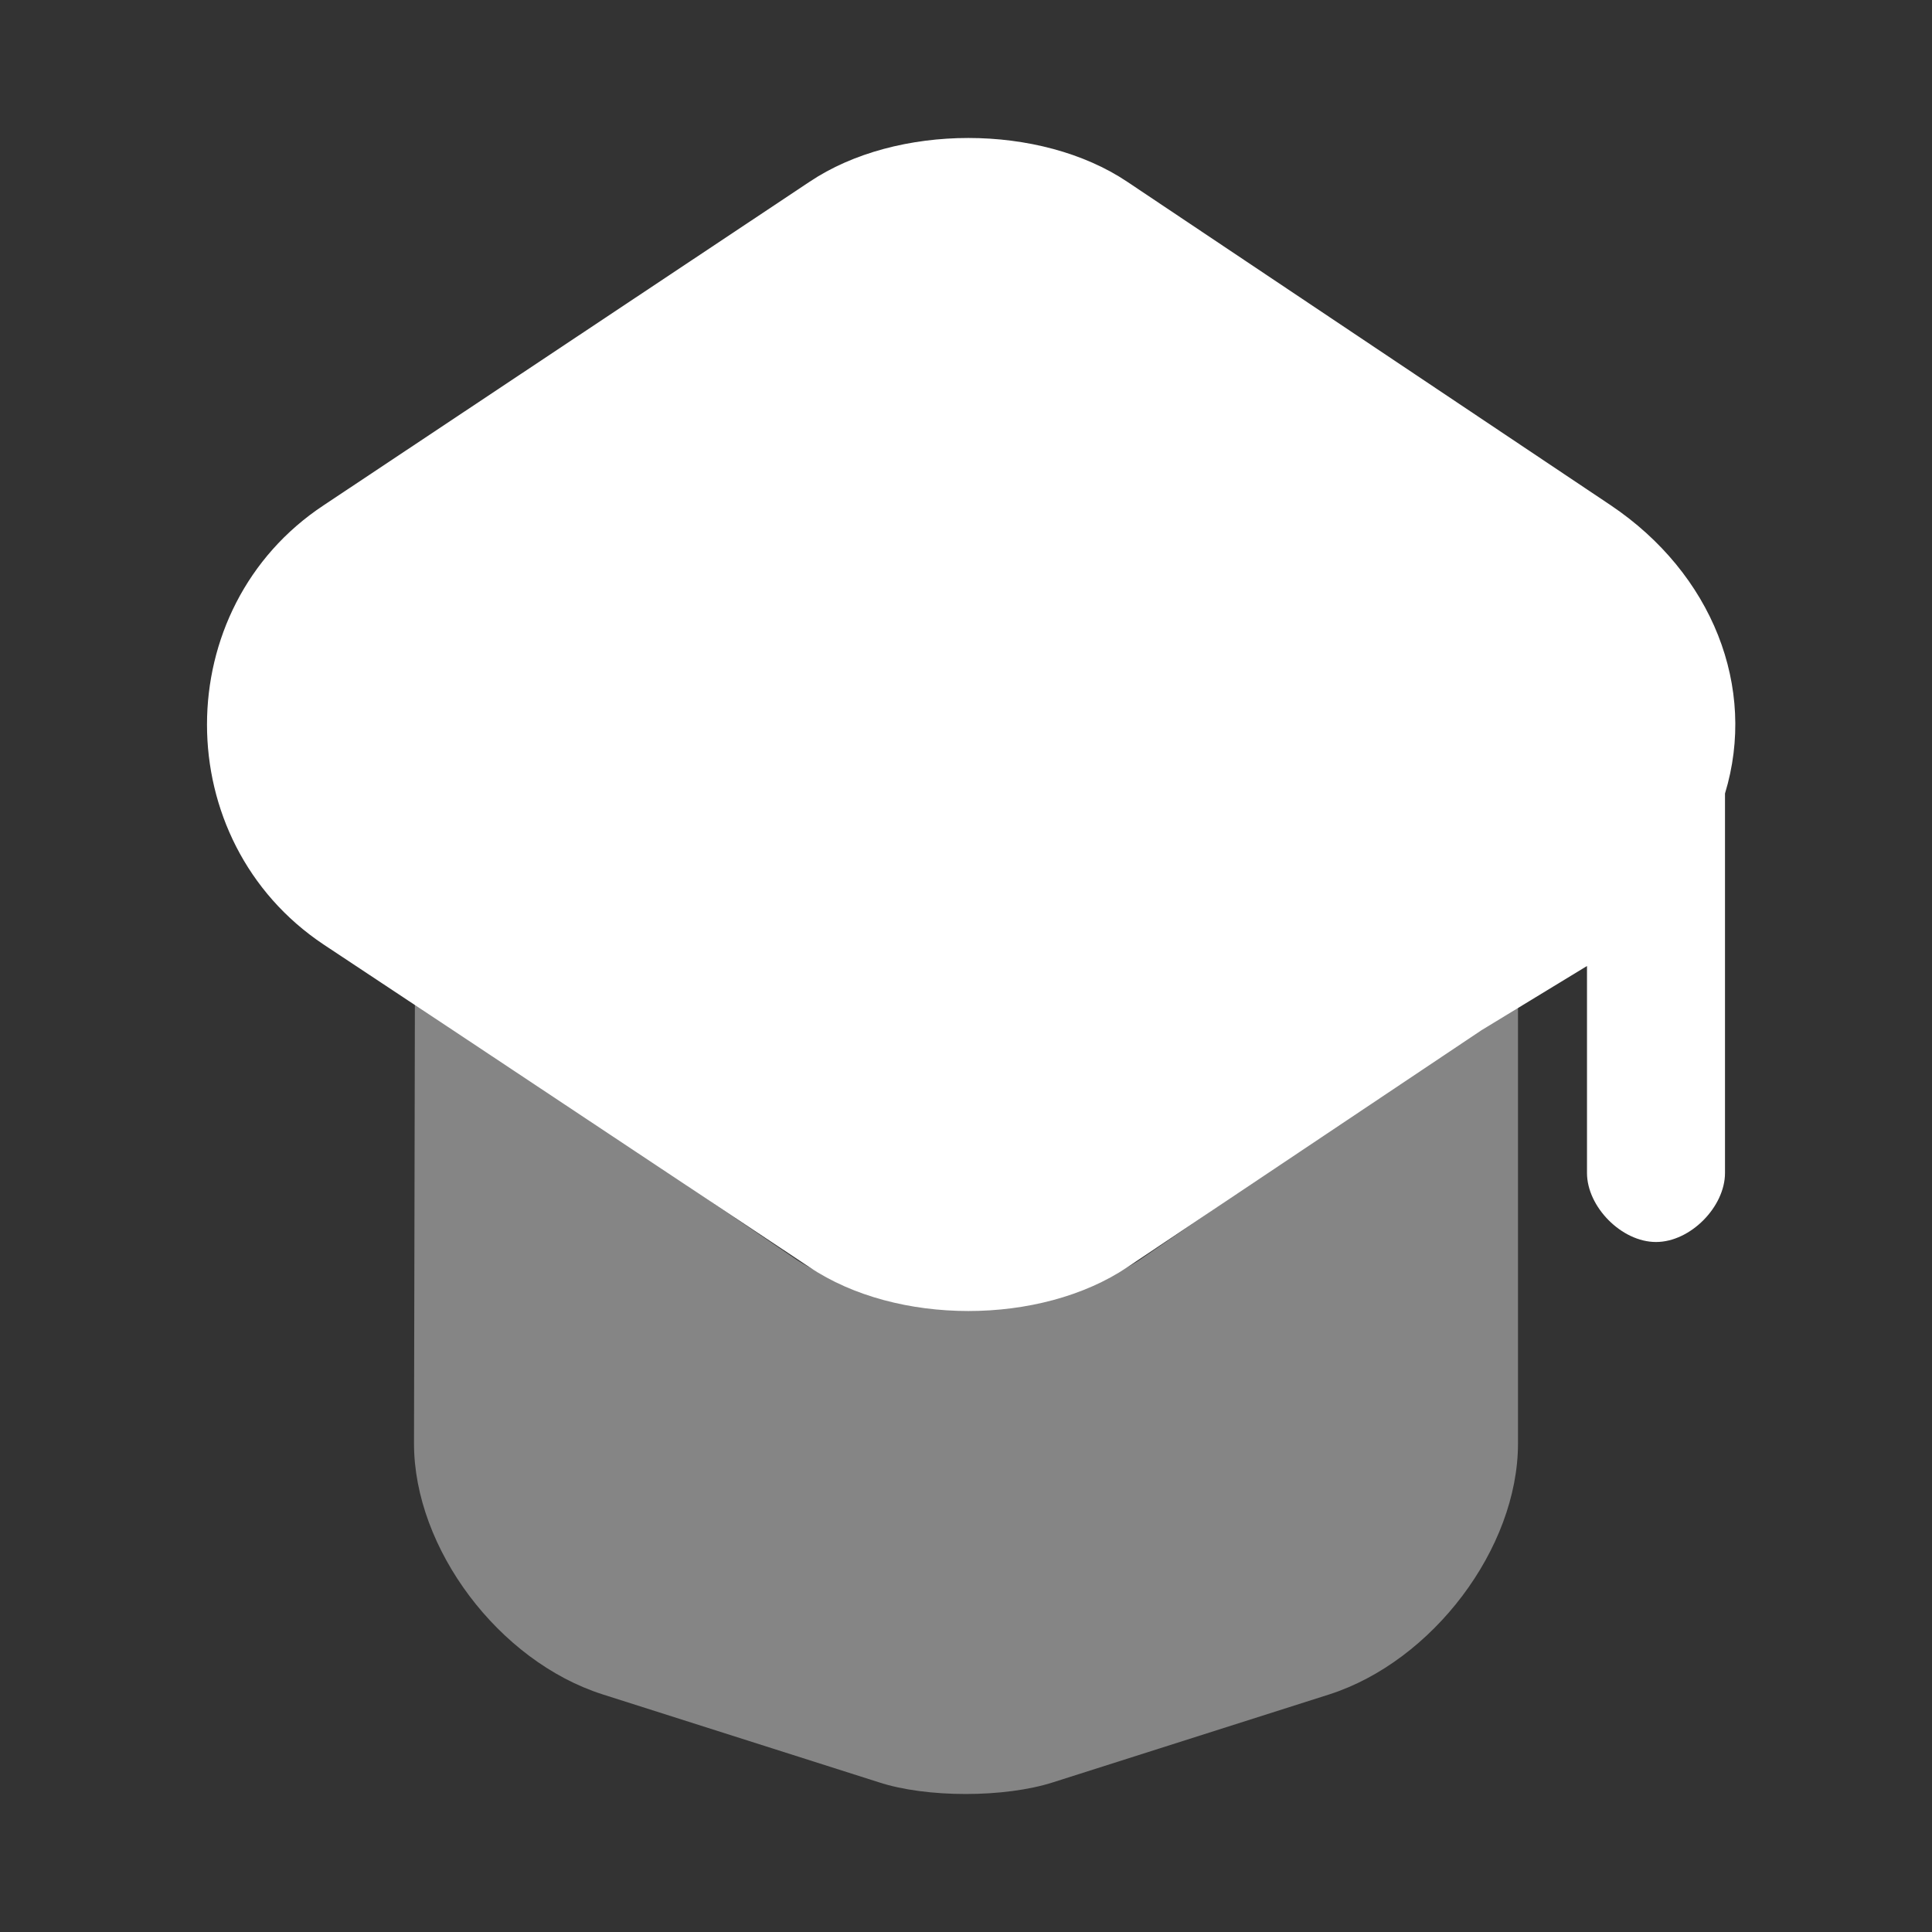 <svg xmlns="http://www.w3.org/2000/svg" width="28" height="28" fill="none"><rect width="100%" height="100%" fill="#333333" stroke="none"/><path fill="#fff" d="M22 14.5v6.419c0 1.524-1.241 3.157-2.733 3.637l-4 1.273c-.703.228-1.844.228-2.534 0l-4-1.273C7.23 24.076 6 22.443 6 20.92l.013-6.419 5.55 3.768c1.354.852 3.586.852 4.94 0L22 14.5Z" opacity=".4"/><path fill="#fff" d="m23.343 7.322-7.005-4.687c-1.262-.847-3.344-.847-4.606 0l-7.04 4.687c-2.256 1.49-2.256 4.865 0 6.368l1.871 1.24 5.169 3.435c1.262.847 3.344.847 4.607 0l5.133-3.435L23 14v3c0 .489.5 1 1 1s1-.511 1-1v-5.5c.468-1.538-.184-3.188-1.657-4.178Z"/></svg>